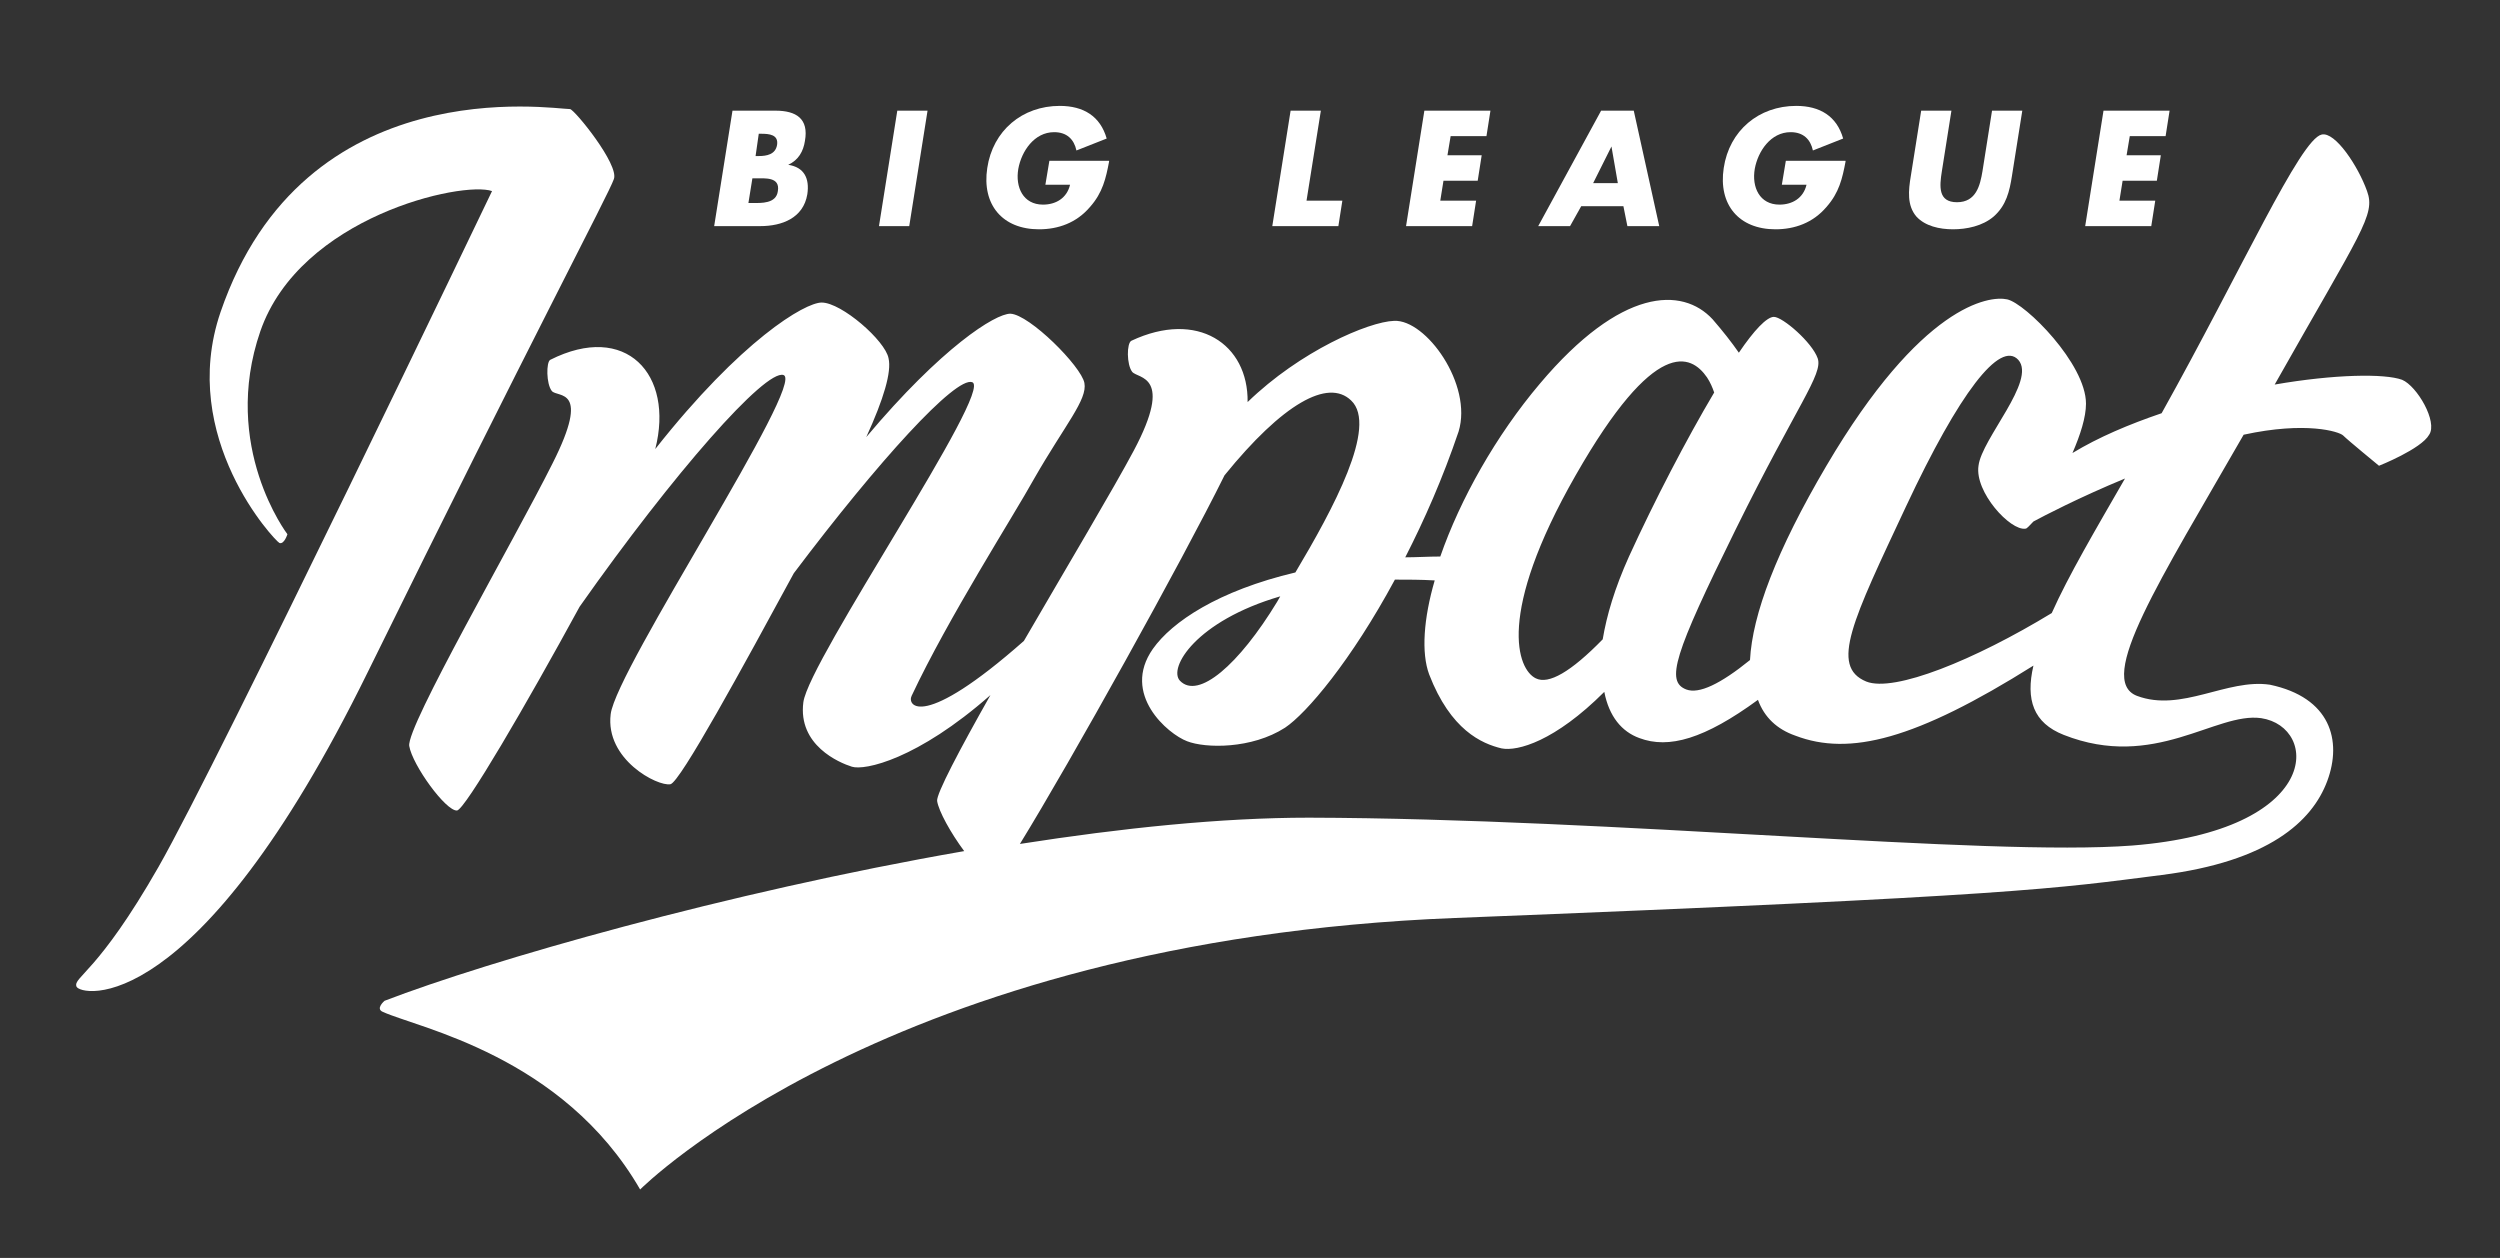 <?xml version="1.0" encoding="utf-8"?>
<!-- Generator: Adobe Illustrator 18.1.1, SVG Export Plug-In . SVG Version: 6.00 Build 0)  -->
<!DOCTYPE svg PUBLIC "-//W3C//DTD SVG 1.0//EN" "http://www.w3.org/TR/2001/REC-SVG-20010904/DTD/svg10.dtd">
<svg version="1.0" id="Layer_1" xmlns="http://www.w3.org/2000/svg" xmlns:xlink="http://www.w3.org/1999/xlink" x="0px" y="0px"
	 viewBox="0 0 314 158" enable-background="new 0 0 314 158" xml:space="preserve">
<rect x="0" y="0" width="314" height="158" fill="#333333" stroke="none"/>
<g>
	<path fill="#FFFFFF" d="M71.6,13.7c-2.2,0-33.4-5.1-43.9,25.5c-5.4,15.8,6.9,28.8,7.4,29c0.6,0.2,1-1.1,1-1.1s-8.4-11-3.4-25.5
		c5-14.4,25.4-18.9,29.1-17.6c0,0-34.3,71.6-41.9,84.9c-7.6,13.3-10.7,13.8-10.3,15c0.4,1.2,15,4.5,36.6-39.5
		c20.5-41.7,30.3-60.1,30.9-61.9C77.8,20.7,72.2,13.8,71.6,13.7z"/>
	<path fill="#FFFFFF" d="M301.7,47.7c-2.2-0.8-8.5-0.7-16,0.6C296.6,29,298.4,27,297.3,24c-1.1-3.1-4-7.5-5.7-7.1
		c-2.7,0.6-10,16.9-20.1,35c-4.1,1.4-7.9,3-11.2,5c1-2.3,1.7-4.5,1.7-6.2c0-5-7.6-12.6-9.9-13.1c-2.3-0.5-10.8,0.7-22.7,20.9
		c-6.3,10.7-9.3,18.7-9.6,24.4c-3.7,3-6.4,4.3-8,3.7c-2.6-1-1.6-4.3,6.2-20.1c7.8-15.8,11-19.5,10.3-21.5c-0.7-2-4.4-5.2-5.5-5.2
		c-0.9,0-2.5,1.7-4.4,4.5c-0.9-1.3-2-2.7-3.3-4.2c-3.8-4.1-11.5-4-21.7,8.1c-5.5,6.5-10,14.5-12.5,21.7c-1.5,0-3,0.1-4.4,0.1
		c2.4-4.7,4.7-9.9,6.7-15.8c1.8-5.9-4.1-14.1-8.1-13.9c-3.2,0.1-11.8,3.8-18.4,10.2c0.1-7.3-6.3-11.6-14.6-7.7
		c-0.6,0.3-0.6,3,0.1,3.9c0.7,0.9,5.3,0.3,0.2,9.9c-2.5,4.7-8.4,14.6-13.8,23.9c-12.8,11.3-14.7,8.1-14.1,6.9
		c4.6-9.8,12.8-22.6,15.4-27.3c3.9-6.8,6.7-9.9,6.3-12c-0.4-2.1-6.9-8.6-9.3-8.7c-1.9,0-8.6,4.2-18.1,15.5c2.2-4.8,3.2-8.2,2.8-9.9
		c-0.4-2.2-5.9-7-8.4-7c-2.1,0-10.1,4.7-20.9,18.4c2.4-9.4-3.7-16-13.2-11.2c-0.5,0.3-0.5,3,0.2,3.9c0.7,0.9,5-0.6,0.1,9.1
		c-4.9,9.8-18.4,33.1-18,35.5c0.4,2.4,4.6,8.2,6,8.1c1-0.1,8.7-13.3,15.4-25.6c11.9-16.9,23.3-29.8,25.6-29.1
		c2.9,0.9-21,36.9-21.7,42.6c-0.7,5.7,5.9,9.1,7.5,8.8c1.2-0.2,9.2-14.9,15.5-26.5c10.7-14.2,20.3-24.7,22.4-24
		c2.8,0.9-20.5,34.9-21.2,40.2c-0.7,5.4,4.5,7.6,6.1,8.1c1.6,0.5,8.2-0.9,17.4-9c-3.9,6.9-6.8,12.4-6.7,13.3c0.2,1.3,1.7,4,3.4,6.3
		c-29.9,5.2-59.8,13.8-72.8,18.8c0,0-1.2,1-0.2,1.4c4.4,2,22.6,5.5,32.3,22.3c0,0,31.1-31.3,102.3-34.1c71.2-2.8,75.4-3.7,88.8-5.4
		c13.4-1.7,18.9-6.7,20.8-11.8c1.9-5.1,0.4-10.5-7.2-12.1c-5.4-0.8-11.1,3.5-16.7,1.4c-5.2-2,2.9-14.5,13.4-32.8
		c7.8-1.7,12-0.4,12.5,0.1c0.6,0.6,4.5,3.8,4.5,3.8s5.3-2.1,6.3-3.9C306.2,53,303.6,48.5,301.7,47.7z M239.4,63.6
		c6.7-14.3,11.8-20.9,14.1-18.4c2.3,2.6-4.6,9.9-5,13.3c-0.5,3.3,4,8.2,5.9,7.9c0.2,0,0.5-0.4,1-0.9c1.3-0.7,5.7-3,11.5-5.4
		c-3.8,6.6-7.1,12.2-9.2,16.9c-9.7,5.9-19.8,10-23.3,8.6C229.8,83.7,232.7,77.9,239.4,63.6z M197.9,59.7
		c10-17.5,14.5-15.2,16.5-12.3c0.4,0.6,0.7,1.3,0.9,1.9c-3.5,5.9-7.5,13.6-10.7,20.6c-1.8,4-2.8,7.4-3.3,10.4
		c-4,4.1-6.8,5.7-8.4,4.9C190.6,84.1,187.9,77.2,197.9,59.7z M284,90.2c7.3,1.1,7.8,14.1-16.2,16c-18.4,1.4-64.9-3.4-103.4-3.5
		c-11,0-23.5,1.3-36.3,3.3c6.4-10.4,20.3-35.4,25.7-46.3c7.3-9,13-12.2,15.9-9.4c3.4,3.2-2.3,13.7-7,21.6
		c-9.7,2.3-15.5,6.2-17.9,9.6c-4,5.7,1.9,10.7,4.3,11.6c2.3,0.9,8.1,1,12.3-1.7c2.7-1.8,8.3-8.4,13.8-18.6c1.6,0,3.2,0,5,0.1
		c-1.4,4.8-1.7,9.1-0.7,11.8c2.7,7,6.6,8.7,9.1,9.3c2,0.4,6.7-0.9,12.9-7.1c0.6,3.1,2.2,5,4.4,5.8c3.7,1.4,8.2,0.1,14.9-4.8
		c0.8,2.2,2.4,3.7,4.7,4.5c6.8,2.6,15.1,0.5,29.9-8.8c-1,4.3,0,7.2,3.8,8.7C270.6,96.8,278.3,89.4,284,90.2z M160.8,74.9
		c-0.1,0.2-0.3,0.5-0.4,0.7c-4.8,7.9-9.9,12.3-12.2,9.9C146.7,83.9,150.2,78,160.8,74.9z"/>
</g>
<path fill="#FFFFFF" d="M94.9,19.6h0.4c1,0,2.1-0.2,2.3-1.4c0.2-1.3-1-1.4-2-1.4h-0.3L94.9,19.6z M94,25.5h0.5c1.1,0,3,0.1,3.2-1.5
	c0.3-1.8-1.6-1.6-2.8-1.6h-0.4L94,25.5z M89.7,28.4L92,13.9h5.4c2.6,0,4.2,1,3.7,3.8c-0.2,1.3-0.8,2.4-2.1,3l0,0
	c2,0.3,2.7,1.7,2.4,3.7c-0.5,3-3.2,4-5.9,4H89.7z"/>
<polygon fill="#FFFFFF" points="114.2,28.4 110.4,28.4 112.7,13.9 116.5,13.9 "/>
<path fill="#FFFFFF" d="M139.3,20.3c-0.4,2.1-0.8,3.9-2.4,5.7c-1.7,2-4,2.8-6.4,2.8c-4.6,0-7.2-3.1-6.5-7.7c0.7-4.7,4.4-7.8,9.1-7.8
	c3,0,5.1,1.3,5.9,4.1l-3.8,1.5c-0.3-1.4-1.2-2.3-2.8-2.3c-2.5,0-4.1,2.4-4.5,4.6c-0.4,2.3,0.6,4.5,3.1,4.5c1.6,0,3-0.8,3.4-2.5h-3.1
	l0.5-3H139.3z"/>
<polygon fill="#FFFFFF" points="164.1,25.2 168.6,25.2 168.1,28.4 159.8,28.4 162.1,13.9 165.9,13.9 "/>
<polygon fill="#FFFFFF" points="182.2,17.1 181.8,19.5 186.1,19.5 185.6,22.7 181.3,22.7 180.9,25.2 185.4,25.2 184.9,28.4 
	176.6,28.4 178.9,13.9 187.2,13.9 186.7,17.1 "/>
<path fill="#FFFFFF" d="M202.4,18.4L202.4,18.4l-2.3,4.6h3.1L202.4,18.4z M198.6,25.9l-1.4,2.5h-4l7.9-14.5h4.1l3.2,14.5h-4
	l-0.5-2.5H198.6z"/>
<path fill="#FFFFFF" d="M231.8,20.3c-0.4,2.1-0.8,3.9-2.4,5.7c-1.7,2-4,2.8-6.4,2.8c-4.6,0-7.2-3.1-6.5-7.7c0.7-4.7,4.4-7.8,9.1-7.8
	c3,0,5.1,1.3,5.9,4.1l-3.8,1.5c-0.3-1.4-1.2-2.3-2.8-2.3c-2.5,0-4.1,2.4-4.5,4.6c-0.4,2.3,0.6,4.5,3.1,4.5c1.6,0,3-0.8,3.4-2.5h-3.1
	l0.5-3H231.8z"/>
<path fill="#FFFFFF" d="M254,13.9l-1.3,8.2c-0.3,1.9-0.7,3.7-2.3,5.1c-1.4,1.2-3.4,1.6-5.1,1.6c-1.7,0-3.5-0.4-4.6-1.6
	c-1.2-1.4-1-3.3-0.7-5.1l1.3-8.2h3.8l-1.2,7.6c-0.3,1.9-0.5,3.9,1.9,3.9c2.4,0,2.9-2.1,3.2-3.9l1.2-7.6H254z"/>
<polygon fill="#FFFFFF" points="267.5,17.1 267.1,19.5 271.4,19.5 270.9,22.7 266.6,22.7 266.2,25.2 270.7,25.2 270.2,28.4 
	261.9,28.4 264.2,13.9 272.5,13.9 272,17.1 "/>
</svg>

